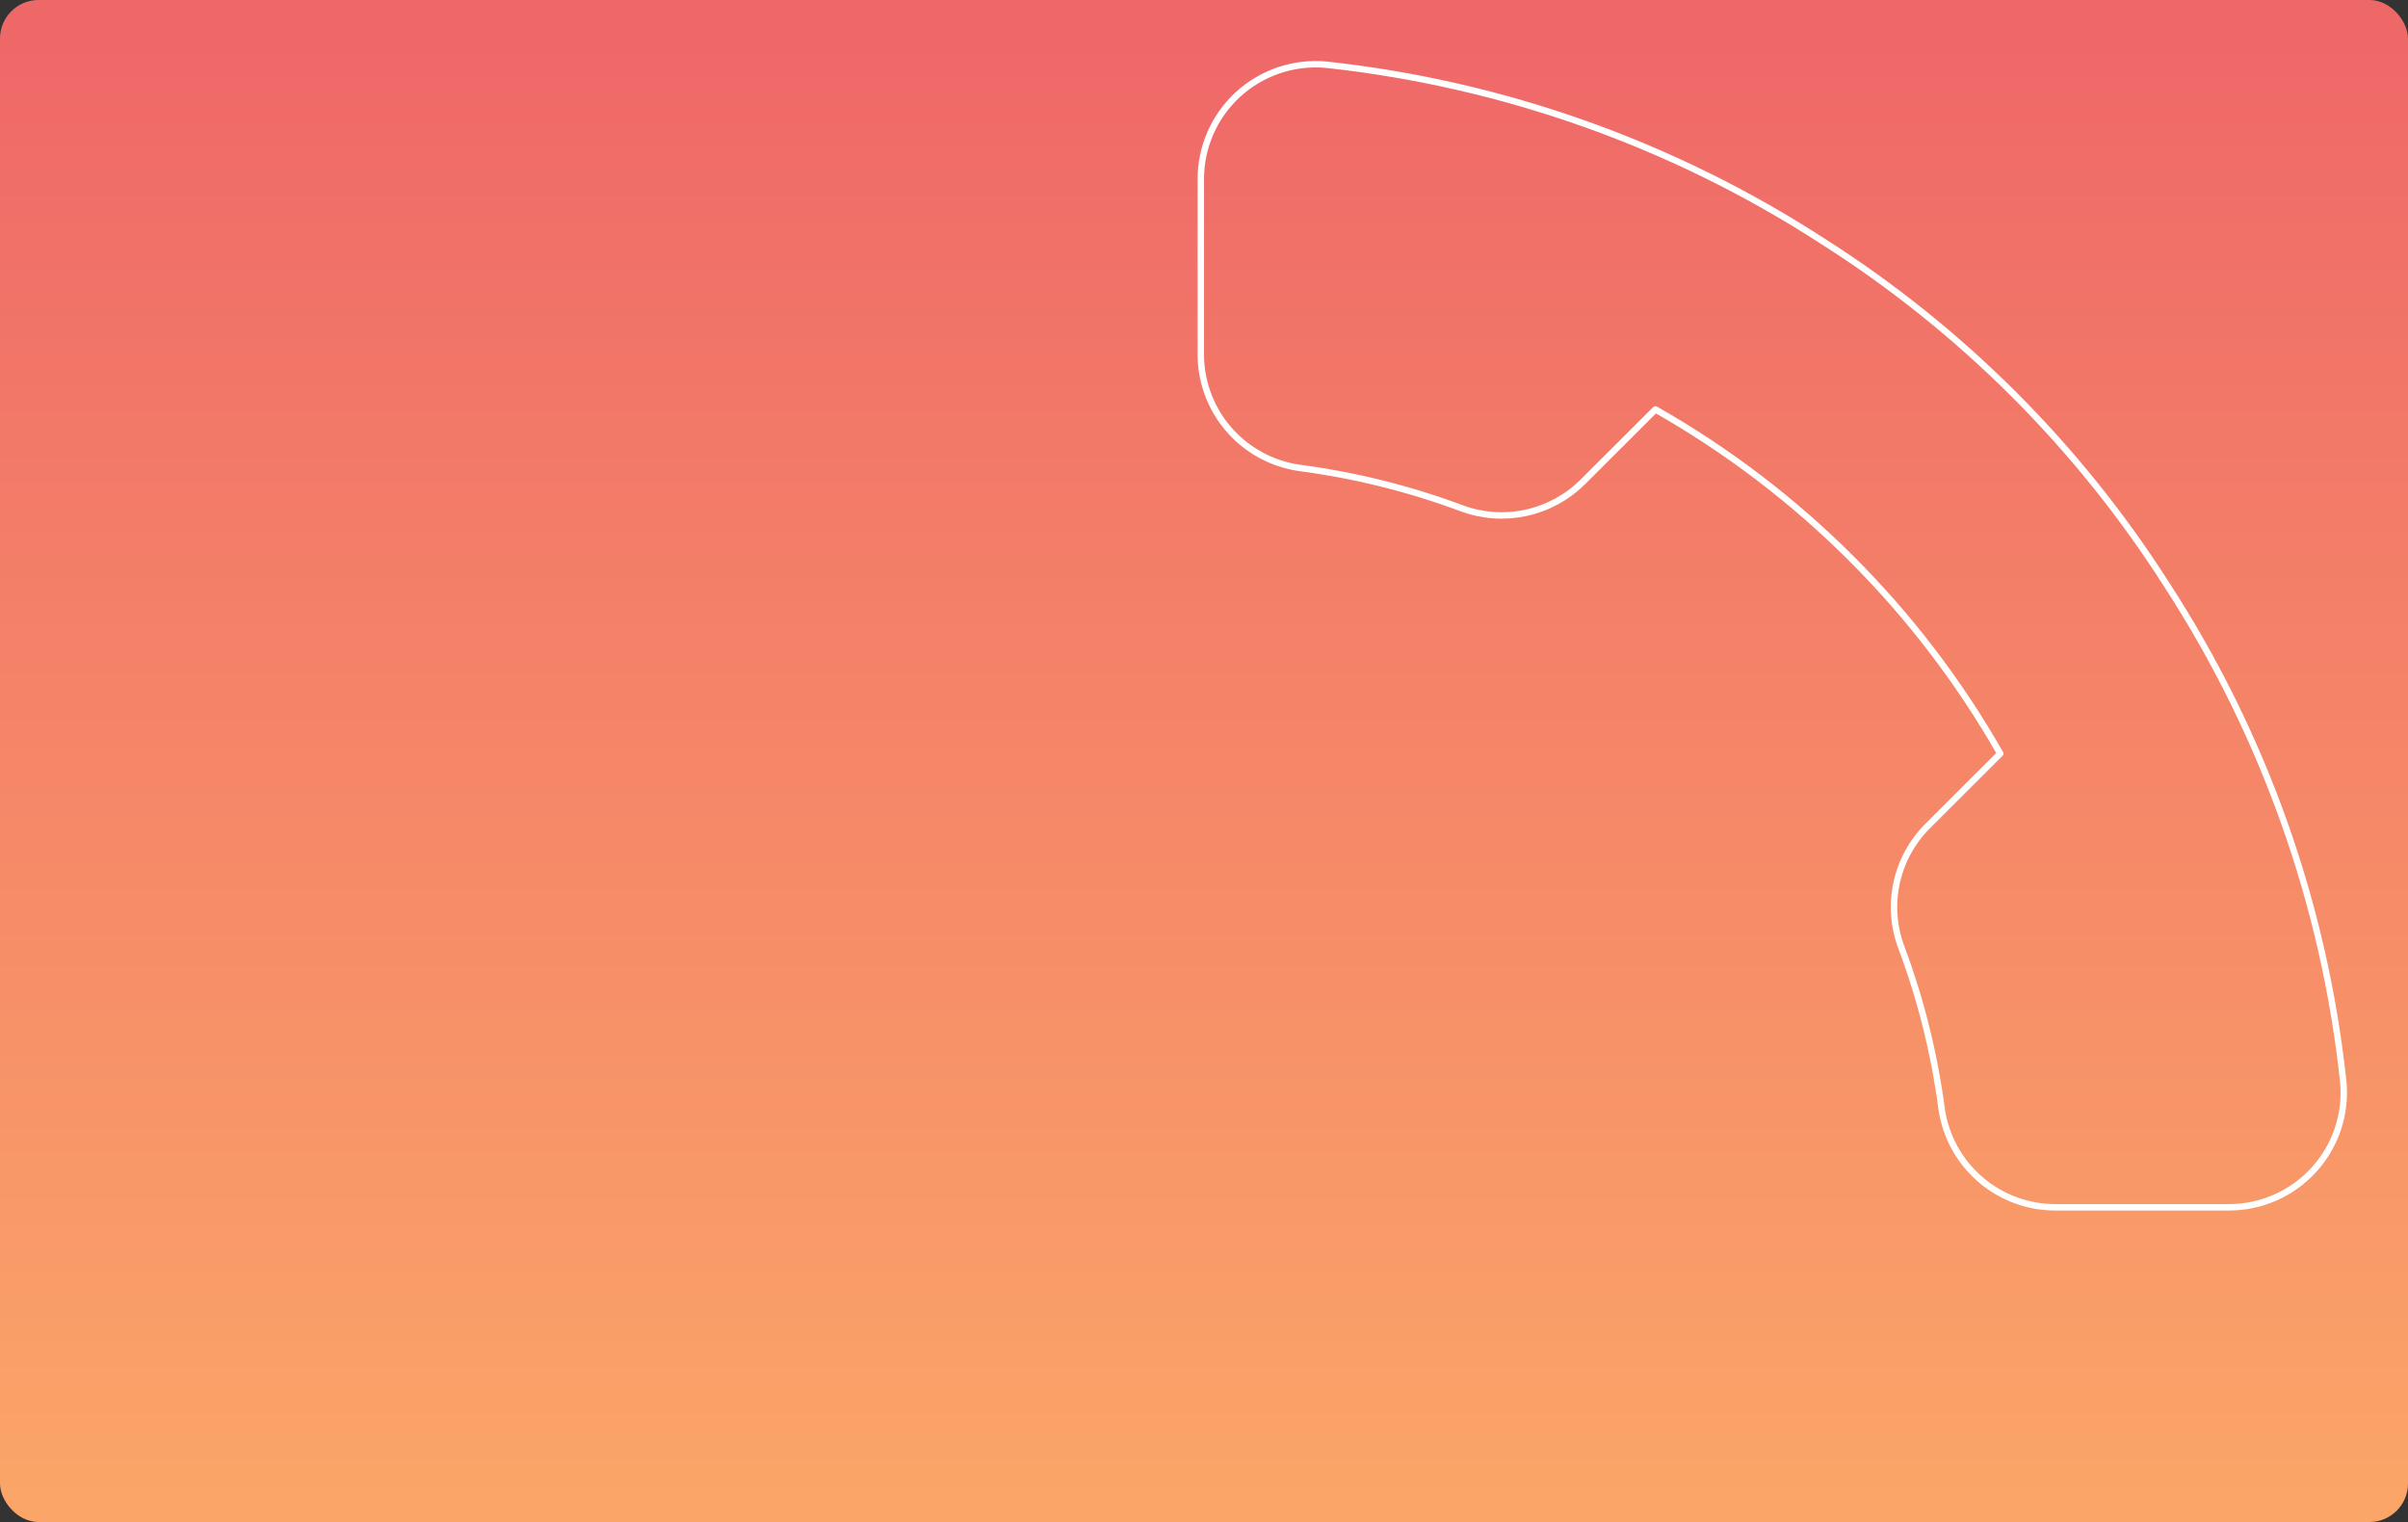 <?xml version="1.0" encoding="UTF-8"?> <svg xmlns="http://www.w3.org/2000/svg" width="375" height="237" viewBox="0 0 375 237" fill="none"><rect x="0" y="0" width="375" height="237" fill="#333333" stroke="none"/> <g clip-path="url(#clip0_2190_10634)"> <rect width="237" height="375" transform="matrix(1.19249e-08 -1 -1 -1.19249e-08 375 237)" fill="url(#paint0_linear_2190_10634)"></rect> <path d="M187.006 54.733V27.937C186.995 25.449 187.506 22.987 188.505 20.707C189.503 18.428 190.968 16.382 192.804 14.7C194.641 13.019 196.809 11.739 199.171 10.941C201.532 10.145 204.034 9.849 206.516 10.072C234.056 13.059 260.51 22.451 283.753 37.494C305.377 51.208 323.711 69.505 337.451 91.086C352.577 114.388 361.99 140.918 364.927 168.527C365.151 170.997 364.857 173.487 364.064 175.837C363.271 178.187 361.996 180.347 360.32 182.179C358.645 184.01 356.606 185.474 354.333 186.476C352.06 187.478 349.602 187.997 347.117 187.999H320.268C315.925 188.042 311.714 186.507 308.421 183.68C305.127 180.854 302.976 176.928 302.368 172.636C301.235 164.061 299.133 155.641 296.103 147.537C294.899 144.34 294.639 140.865 295.353 137.525C296.066 134.185 297.725 131.119 300.131 128.69L311.497 117.347C298.757 94.985 280.205 76.469 257.798 63.754L246.432 75.098C243.999 77.499 240.927 79.154 237.58 79.867C234.233 80.579 230.751 80.319 227.548 79.117C219.428 76.093 210.992 73.996 202.399 72.865C198.052 72.253 194.081 70.067 191.243 66.724C188.405 63.381 186.897 59.113 187.006 54.733Z" stroke="white" stroke-linecap="round" stroke-linejoin="round"></path> </g> <defs> <linearGradient id="paint0_linear_2190_10634" x1="-8.82894e-07" y1="187.5" x2="230.687" y2="187.5" gradientUnits="userSpaceOnUse"> <stop stop-color="#FBA668"></stop> <stop offset="1" stop-color="#EF6868"></stop> </linearGradient> <clipPath id="clip0_2190_10634"> <rect width="375" height="237" rx="6" fill="white"></rect> </clipPath> </defs> </svg> 